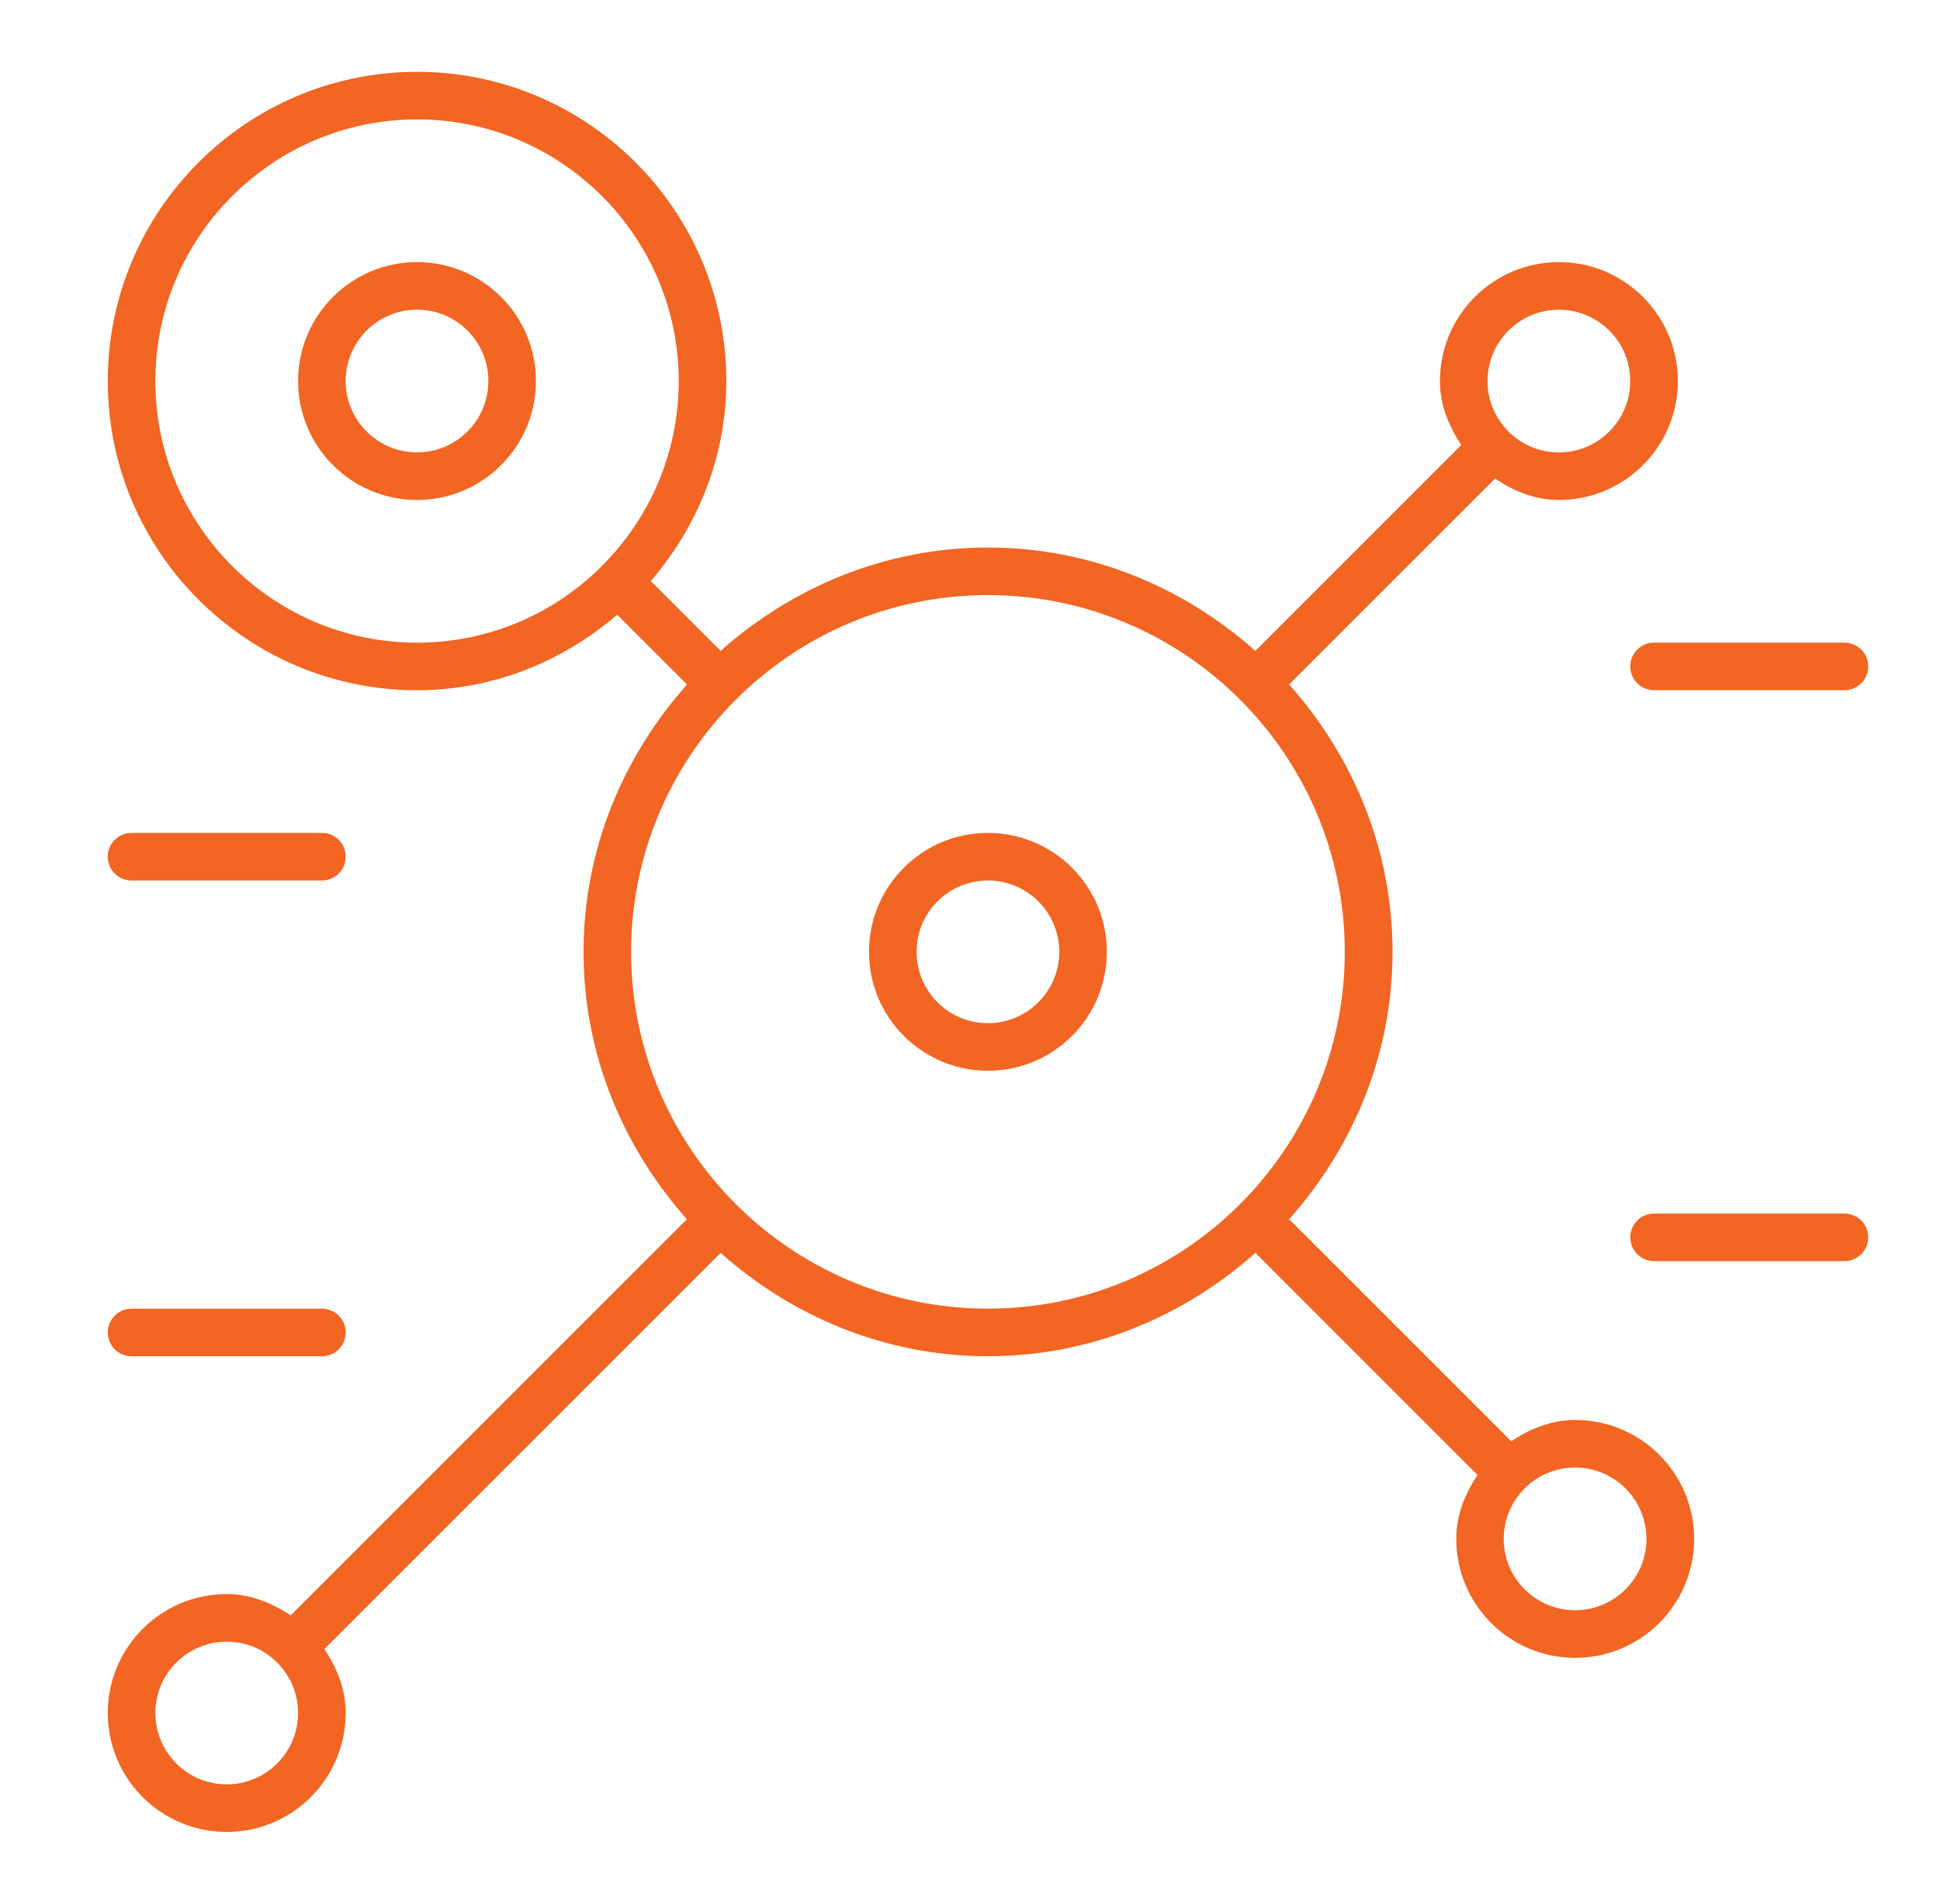 <svg xmlns="http://www.w3.org/2000/svg" width="54" height="53" viewBox="0 0 54 53" fill="none"><g clip-path="url(#clip0_1432_8323)"><path d="M6.311 51C8.138 51 9.622 49.517 9.622 47.689C9.622 47.017 9.373 46.431 9.029 45.908L20.058 34.88C22.047 36.648 24.636 37.757 27.5 37.757C30.371 37.757 32.966 36.644 34.959 34.867C34.973 34.88 34.966 34.9 34.979 34.913L41.127 41.061C40.783 41.584 40.535 42.17 40.535 42.842C40.535 44.67 42.018 46.153 43.846 46.153C45.673 46.153 47.157 44.67 47.157 42.842C47.157 41.014 45.673 39.531 43.846 39.531C43.174 39.531 42.588 39.779 42.065 40.124L35.916 33.976C35.903 33.962 35.883 33.969 35.87 33.956C37.648 31.966 38.761 29.37 38.761 26.496C38.761 23.633 37.651 21.044 35.883 19.054L41.614 13.323C42.134 13.67 42.72 13.919 43.392 13.919C45.22 13.919 46.703 12.435 46.703 10.608C46.703 8.78 45.22 7.297 43.392 7.297C41.565 7.297 40.081 8.78 40.081 10.608C40.081 11.28 40.33 11.866 40.674 12.389L34.943 18.12C32.953 16.352 30.364 15.243 27.5 15.243C24.637 15.243 22.047 16.352 20.058 18.12L18.114 16.177C19.405 14.674 20.217 12.743 20.217 10.608C20.216 5.86 16.356 2 11.608 2C6.86 2 3 5.864 3 10.608C3 15.353 6.86 19.216 11.608 19.216C13.744 19.216 15.674 18.405 17.18 17.114L19.124 19.057C17.352 21.047 16.243 23.636 16.243 26.5C16.243 29.364 17.352 31.953 19.12 33.943L8.092 44.971C7.569 44.63 6.983 44.378 6.311 44.378C4.483 44.378 3 45.861 3 47.689C3 49.517 4.483 51 6.311 51ZM45.829 42.842C45.829 43.938 44.938 44.829 43.842 44.829C42.746 44.829 41.855 43.938 41.855 42.842C41.855 41.746 42.746 40.855 43.842 40.855C44.938 40.856 45.829 41.746 45.829 42.842ZM43.392 8.622C44.488 8.622 45.378 9.512 45.378 10.608C45.378 11.704 44.488 12.595 43.392 12.595C42.296 12.595 41.405 11.704 41.405 10.608C41.405 9.512 42.296 8.622 43.392 8.622ZM4.324 10.608C4.324 6.592 7.592 3.324 11.608 3.324C15.624 3.324 18.892 6.592 18.892 10.608C18.892 12.614 18.078 14.435 16.756 15.753H16.753V15.757C15.435 17.078 13.615 17.892 11.608 17.892C7.592 17.892 4.324 14.624 4.324 10.608ZM27.5 16.567C32.976 16.567 37.432 21.024 37.432 26.5C37.432 31.976 32.976 36.432 27.5 36.432C22.024 36.432 17.567 31.976 17.567 26.5C17.567 21.024 22.024 16.567 27.5 16.567ZM6.311 45.703C7.407 45.703 8.297 46.593 8.297 47.689C8.297 48.785 7.407 49.676 6.311 49.676C5.215 49.676 4.324 48.785 4.324 47.689C4.324 46.593 5.215 45.703 6.311 45.703Z" fill="#F26522"></path><path d="M27.498 29.809C29.326 29.809 30.809 28.326 30.809 26.498C30.809 24.671 29.326 23.188 27.498 23.188C25.671 23.188 24.188 24.671 24.188 26.498C24.188 28.326 25.671 29.809 27.498 29.809ZM27.498 24.512C28.594 24.512 29.485 25.402 29.485 26.498C29.485 27.594 28.594 28.485 27.498 28.485C26.402 28.485 25.512 27.595 25.512 26.498C25.512 25.403 26.402 24.512 27.498 24.512Z" fill="#F26522"></path><path d="M11.608 7.297C9.78 7.297 8.297 8.78 8.297 10.608C8.297 12.435 9.78 13.919 11.608 13.919C13.435 13.919 14.918 12.435 14.918 10.608C14.918 8.78 13.435 7.297 11.608 7.297ZM11.608 12.594C10.512 12.594 9.621 11.704 9.621 10.608C9.621 9.512 10.512 8.621 11.608 8.621C12.704 8.621 13.594 9.512 13.594 10.608C13.594 11.704 12.704 12.594 11.608 12.594Z" fill="#F26522"></path><path d="M3.662 37.758H8.96C9.327 37.758 9.622 37.463 9.622 37.096C9.622 36.728 9.327 36.434 8.96 36.434H3.662C3.295 36.434 3 36.728 3 37.096C3 37.463 3.295 37.758 3.662 37.758Z" fill="#F26522"></path><path d="M3.662 24.512H8.96C9.327 24.512 9.622 24.217 9.622 23.85C9.622 23.482 9.327 23.188 8.96 23.188H3.662C3.295 23.188 3 23.482 3 23.85C3 24.217 3.295 24.512 3.662 24.512Z" fill="#F26522"></path><path d="M51.338 17.891H46.041C45.674 17.891 45.379 18.185 45.379 18.553C45.379 18.92 45.674 19.215 46.041 19.215H51.338C51.706 19.215 52.001 18.92 52.001 18.553C52.001 18.185 51.706 17.891 51.338 17.891Z" fill="#F26522"></path><path d="M51.338 33.785H46.041C45.674 33.785 45.379 34.08 45.379 34.447C45.379 34.815 45.674 35.109 46.041 35.109H51.338C51.706 35.109 52.001 34.815 52.001 34.447C52.001 34.08 51.706 33.785 51.338 33.785Z" fill="#F26522"></path></g><defs><clipPath id="clip0_1432_8323"><rect width="49" height="49" fill="white" transform="translate(3 2)"></rect></clipPath></defs></svg>
